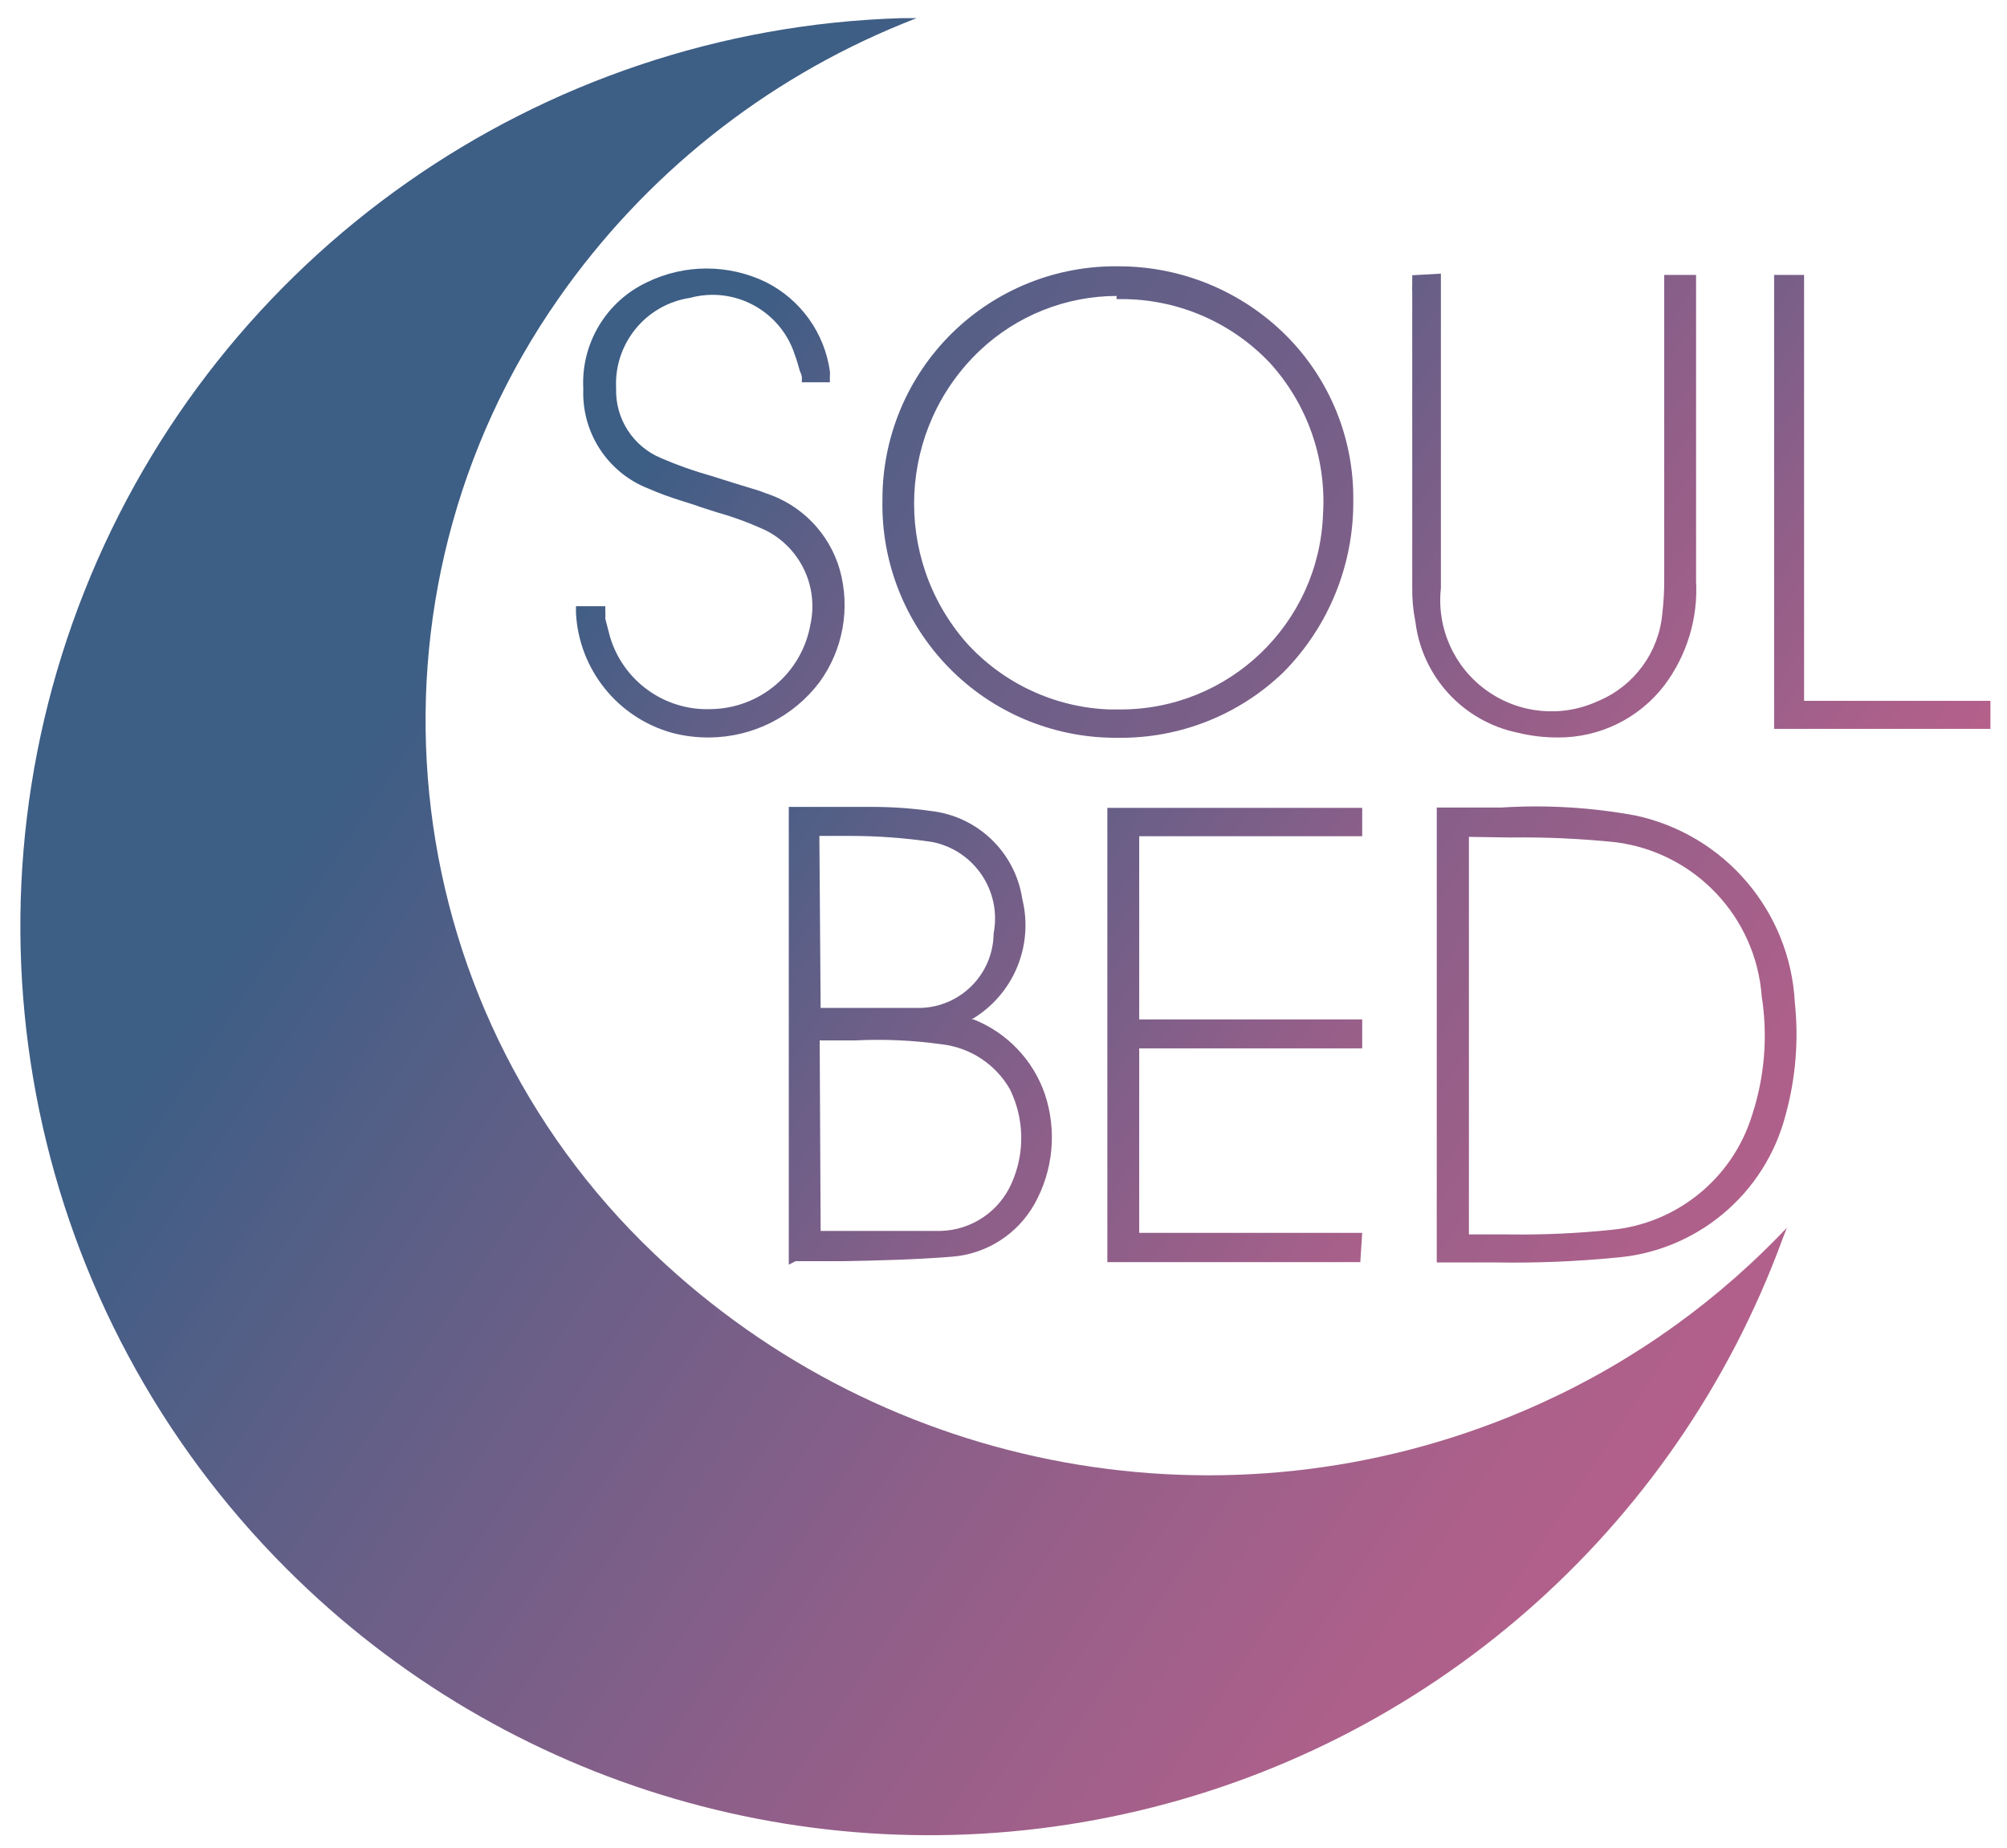 <?xml version="1.0" encoding="UTF-8"?>
<svg width="63px" height="58px" viewBox="0 0 63 58" version="1.1" xmlns="http://www.w3.org/2000/svg" xmlns:xlink="http://www.w3.org/1999/xlink">
    <title>soulbed logo</title>
    <defs>
        <linearGradient x1="93.01%" y1="83.978%" x2="24.154%" y2="36.571%" id="linearGradient-1">
            <stop stop-color="#B5608B" offset="0%"></stop>
            <stop stop-color="#AA608A" offset="15%"></stop>
            <stop stop-color="#8E5F89" offset="42%"></stop>
            <stop stop-color="#605F87" offset="77%"></stop>
            <stop stop-color="#3D5E85" offset="100%"></stop>
        </linearGradient>
        <linearGradient x1="192.89%" y1="216.902%" x2="35.735%" y2="33.293%" id="linearGradient-2">
            <stop stop-color="#B5608B" offset="0%"></stop>
            <stop stop-color="#AA608A" offset="15%"></stop>
            <stop stop-color="#8E5F89" offset="42%"></stop>
            <stop stop-color="#605F87" offset="77%"></stop>
            <stop stop-color="#3D5E85" offset="100%"></stop>
        </linearGradient>
        <linearGradient x1="97.546%" y1="101.367%" x2="-124.83%" y2="-87.392%" id="linearGradient-3">
            <stop stop-color="#B5608B" offset="0%"></stop>
            <stop stop-color="#AA608A" offset="15%"></stop>
            <stop stop-color="#8E5F89" offset="42%"></stop>
            <stop stop-color="#605F87" offset="77%"></stop>
            <stop stop-color="#3D5E85" offset="100%"></stop>
        </linearGradient>
        <linearGradient x1="84.893%" y1="112.772%" x2="-50.13%" y2="-76.912%" id="linearGradient-4">
            <stop stop-color="#B5608B" offset="0%"></stop>
            <stop stop-color="#AA608A" offset="15%"></stop>
            <stop stop-color="#8E5F89" offset="42%"></stop>
            <stop stop-color="#605F87" offset="77%"></stop>
            <stop stop-color="#3D5E85" offset="100%"></stop>
        </linearGradient>
        <linearGradient x1="129.338%" y1="129.944%" x2="-40.634%" y2="-55.7%" id="linearGradient-5">
            <stop stop-color="#B5608B" offset="0%"></stop>
            <stop stop-color="#AA608A" offset="15%"></stop>
            <stop stop-color="#8E5F89" offset="42%"></stop>
            <stop stop-color="#605F87" offset="77%"></stop>
            <stop stop-color="#3D5E85" offset="100%"></stop>
        </linearGradient>
        <linearGradient x1="238.383%" y1="176.138%" x2="-34.201%" y2="-6.546%" id="linearGradient-6">
            <stop stop-color="#B5608B" offset="0%"></stop>
            <stop stop-color="#AA608A" offset="15%"></stop>
            <stop stop-color="#8E5F89" offset="42%"></stop>
            <stop stop-color="#605F87" offset="77%"></stop>
            <stop stop-color="#3D5E85" offset="100%"></stop>
        </linearGradient>
        <linearGradient x1="145.625%" y1="169.238%" x2="-15.907%" y2="-18.853%" id="linearGradient-7">
            <stop stop-color="#B5608B" offset="0%"></stop>
            <stop stop-color="#AA608A" offset="15%"></stop>
            <stop stop-color="#8E5F89" offset="42%"></stop>
            <stop stop-color="#605F87" offset="77%"></stop>
            <stop stop-color="#3D5E85" offset="100%"></stop>
        </linearGradient>
        <linearGradient x1="119.32%" y1="132.819%" x2="-39.541%" y2="-56.732%" id="linearGradient-8">
            <stop stop-color="#B5608B" offset="0%"></stop>
            <stop stop-color="#AA608A" offset="15%"></stop>
            <stop stop-color="#8E5F89" offset="42%"></stop>
            <stop stop-color="#605F87" offset="77%"></stop>
            <stop stop-color="#3D5E85" offset="100%"></stop>
        </linearGradient>
    </defs>
    <g id="Page-1" stroke="none" stroke-width="1" fill="none" fill-rule="evenodd">
        <g id="soulbed-logo" transform="translate(0.639, 0.57)" fill-rule="nonzero">
            <path d="M55.161,38.27 C52.882,40.602 50.163,42.458 47.161,43.73 C37.902,47.666 27.19,45.724 19.901,38.79 C11.617,30.909 10.342,18.155 16.901,8.79 C19.591,4.942 23.334,1.953 27.681,0.18 L28.131,0 L27.651,0 C16.277,0.347 6.198,7.422 2.007,18 C-2.185,28.579 0.312,40.637 8.361,48.68 C15.24,55.562 25.153,58.463 34.657,56.373 C44.16,54.284 51.943,47.493 55.301,38.36 L55.451,37.97 L55.161,38.27 Z" id="Path" fill="url(#linearGradient-1)"></path>
            <g id="bV3BVd.tif" transform="translate(17.441, 7.859)" fill="url(#linearGradient-2)">
                <path d="M4.19,14.721 C3.788,14.725 3.388,14.675 3,14.571 C1.301,14.091 0.096,12.584 0,10.821 L0,10.601 L0.92,10.601 L0.92,10.761 C0.926,10.838 0.926,10.915 0.92,10.991 C0.97,11.171 1.01,11.351 1.06,11.531 C1.464,12.939 2.777,13.888 4.24,13.831 C5.783,13.807 7.092,12.691 7.36,11.171 C7.617,9.992 7.052,8.787 5.98,8.231 C5.486,8 4.975,7.809 4.45,7.661 C4.21,7.581 3.96,7.511 3.72,7.421 L3.28,7.281 C2.94,7.176 2.607,7.052 2.28,6.911 C0.998,6.413 0.175,5.155 0.23,3.781 C0.152,2.361 0.943,1.036 2.23,0.431 C3.41,-0.144 4.79,-0.144 5.97,0.431 C7.053,0.978 7.8,2.02 7.97,3.221 C7.975,3.274 7.975,3.328 7.97,3.381 L7.97,3.571 L7.09,3.571 L7.09,3.421 C7.09,3.341 7.04,3.261 7.02,3.191 C7,3.121 6.93,2.861 6.87,2.711 C6.428,1.331 4.979,0.542 3.58,0.921 C2.191,1.13 1.188,2.359 1.26,3.761 C1.229,4.713 1.79,5.586 2.67,5.951 C3.183,6.174 3.711,6.361 4.25,6.511 L4.95,6.731 L5.34,6.851 C5.54,6.911 5.75,6.971 5.95,7.051 C7.078,7.414 7.951,8.313 8.28,9.451 C8.62,10.667 8.384,11.972 7.64,12.991 C6.821,14.072 5.546,14.711 4.19,14.721 Z" id="Path"></path>
            </g>
            <path d="M44.471,24.78 C45.041,24.78 45.901,24.78 46.471,24.78 C47.886,24.689 49.306,24.773 50.701,25.03 C53.502,25.632 55.552,28.038 55.701,30.9 C55.826,32.084 55.728,33.282 55.411,34.43 C54.768,36.913 52.618,38.714 50.061,38.91 C48.828,39.03 47.589,39.08 46.351,39.06 L44.671,39.06 L44.461,39.06 L44.461,24.78 L44.471,24.78 Z M45.471,25.7 L45.471,38.18 L46.731,38.18 C47.789,38.194 48.848,38.148 49.901,38.04 C51.983,37.856 53.747,36.428 54.361,34.43 C54.754,33.228 54.857,31.95 54.661,30.7 C54.474,28.211 52.566,26.195 50.091,25.87 C48.988,25.755 47.879,25.705 46.771,25.72 L45.471,25.7 Z" id="Shape" fill="url(#linearGradient-3)"></path>
            <polygon id="Path" fill="url(#linearGradient-4)" points="61.841 22.31 55.051 22.31 55.051 8.06 55.991 8.06 55.991 21.43 61.841 21.43"></polygon>
            <path d="M48.271,22.58 C47.843,22.582 47.416,22.532 47.001,22.43 C45.295,22.078 44.004,20.678 43.791,18.95 C43.719,18.595 43.686,18.233 43.691,17.87 C43.691,15.29 43.691,12.66 43.691,10.12 L43.691,8.59 C43.686,8.517 43.686,8.443 43.691,8.37 L43.691,8.25 L43.691,8.07 L44.591,8.02 L44.591,8.23 C44.591,8.29 44.591,8.34 44.591,8.4 C44.591,8.46 44.591,8.63 44.591,8.74 L44.591,17.89 C44.453,19.144 45.004,20.375 46.03,21.108 C47.056,21.842 48.398,21.965 49.541,21.43 C50.663,20.957 51.433,19.903 51.541,18.69 C51.583,18.335 51.603,17.978 51.601,17.62 L51.601,8.06 L52.601,8.06 L52.601,17.66 C52.667,18.84 52.313,20.006 51.601,20.95 C50.806,21.983 49.574,22.586 48.271,22.58 Z" id="Path" fill="url(#linearGradient-5)"></path>
            <path d="M34.471,22.59 L34.361,22.59 C32.397,22.585 30.517,21.791 29.144,20.386 C27.771,18.981 27.02,17.084 27.061,15.12 C27.055,13.155 27.841,11.271 29.24,9.892 C30.64,8.513 32.536,7.755 34.501,7.79 C36.462,7.795 38.342,8.575 39.731,9.96 C41.102,11.332 41.863,13.2 41.841,15.14 C41.857,17.156 41.069,19.096 39.651,20.53 C38.262,21.87 36.401,22.61 34.471,22.59 L34.471,22.59 Z M34.411,8.72 C32.815,8.724 31.282,9.336 30.121,10.43 C27.542,12.877 27.353,16.922 29.691,19.6 C30.842,20.878 32.462,21.636 34.181,21.7 L34.491,21.7 C37.931,21.724 40.766,19.008 40.891,15.57 C40.999,13.826 40.397,12.112 39.221,10.82 C38.04,9.573 36.408,8.852 34.691,8.82 L34.411,8.82 L34.411,8.72 Z" id="Shape" fill="url(#linearGradient-6)"></path>
            <path d="M24.121,39.13 L24.121,24.76 L26.601,24.76 C27.27,24.753 27.938,24.796 28.601,24.89 C30.064,25.063 31.231,26.193 31.451,27.65 C31.815,29.123 31.169,30.66 29.861,31.43 L29.921,31.43 C30.975,31.848 31.793,32.707 32.161,33.78 C32.542,34.925 32.422,36.178 31.831,37.23 C31.295,38.18 30.319,38.8 29.231,38.88 C28.101,38.97 26.931,39 25.801,39.02 L24.331,39.02 L24.121,39.13 Z M25.121,38.07 L26.121,38.07 C27.071,38.07 27.971,38.07 28.871,38.07 C29.852,38.052 30.732,37.461 31.121,36.56 C31.537,35.62 31.516,34.543 31.061,33.62 C30.61,32.834 29.811,32.31 28.911,32.21 C28.013,32.085 27.106,32.044 26.201,32.09 C25.841,32.09 25.461,32.09 25.091,32.09 L25.121,38.07 Z M25.121,31.07 L25.961,31.07 C26.751,31.07 27.491,31.07 28.241,31.07 C29.517,31.043 30.54,30.006 30.551,28.73 C30.808,27.405 29.945,26.122 28.621,25.86 C27.78,25.735 26.931,25.672 26.081,25.67 L25.081,25.67 L25.121,31.07 Z" id="Shape" fill="url(#linearGradient-7)"></path>
            <polygon id="Path" fill="url(#linearGradient-8)" points="42.061 39.05 34.121 39.05 34.121 24.79 42.121 24.79 42.121 25.68 35.121 25.68 35.121 31.43 42.121 31.43 42.121 32.34 35.121 32.34 35.121 38.13 42.121 38.13"></polygon>
        </g>
    </g>
</svg>